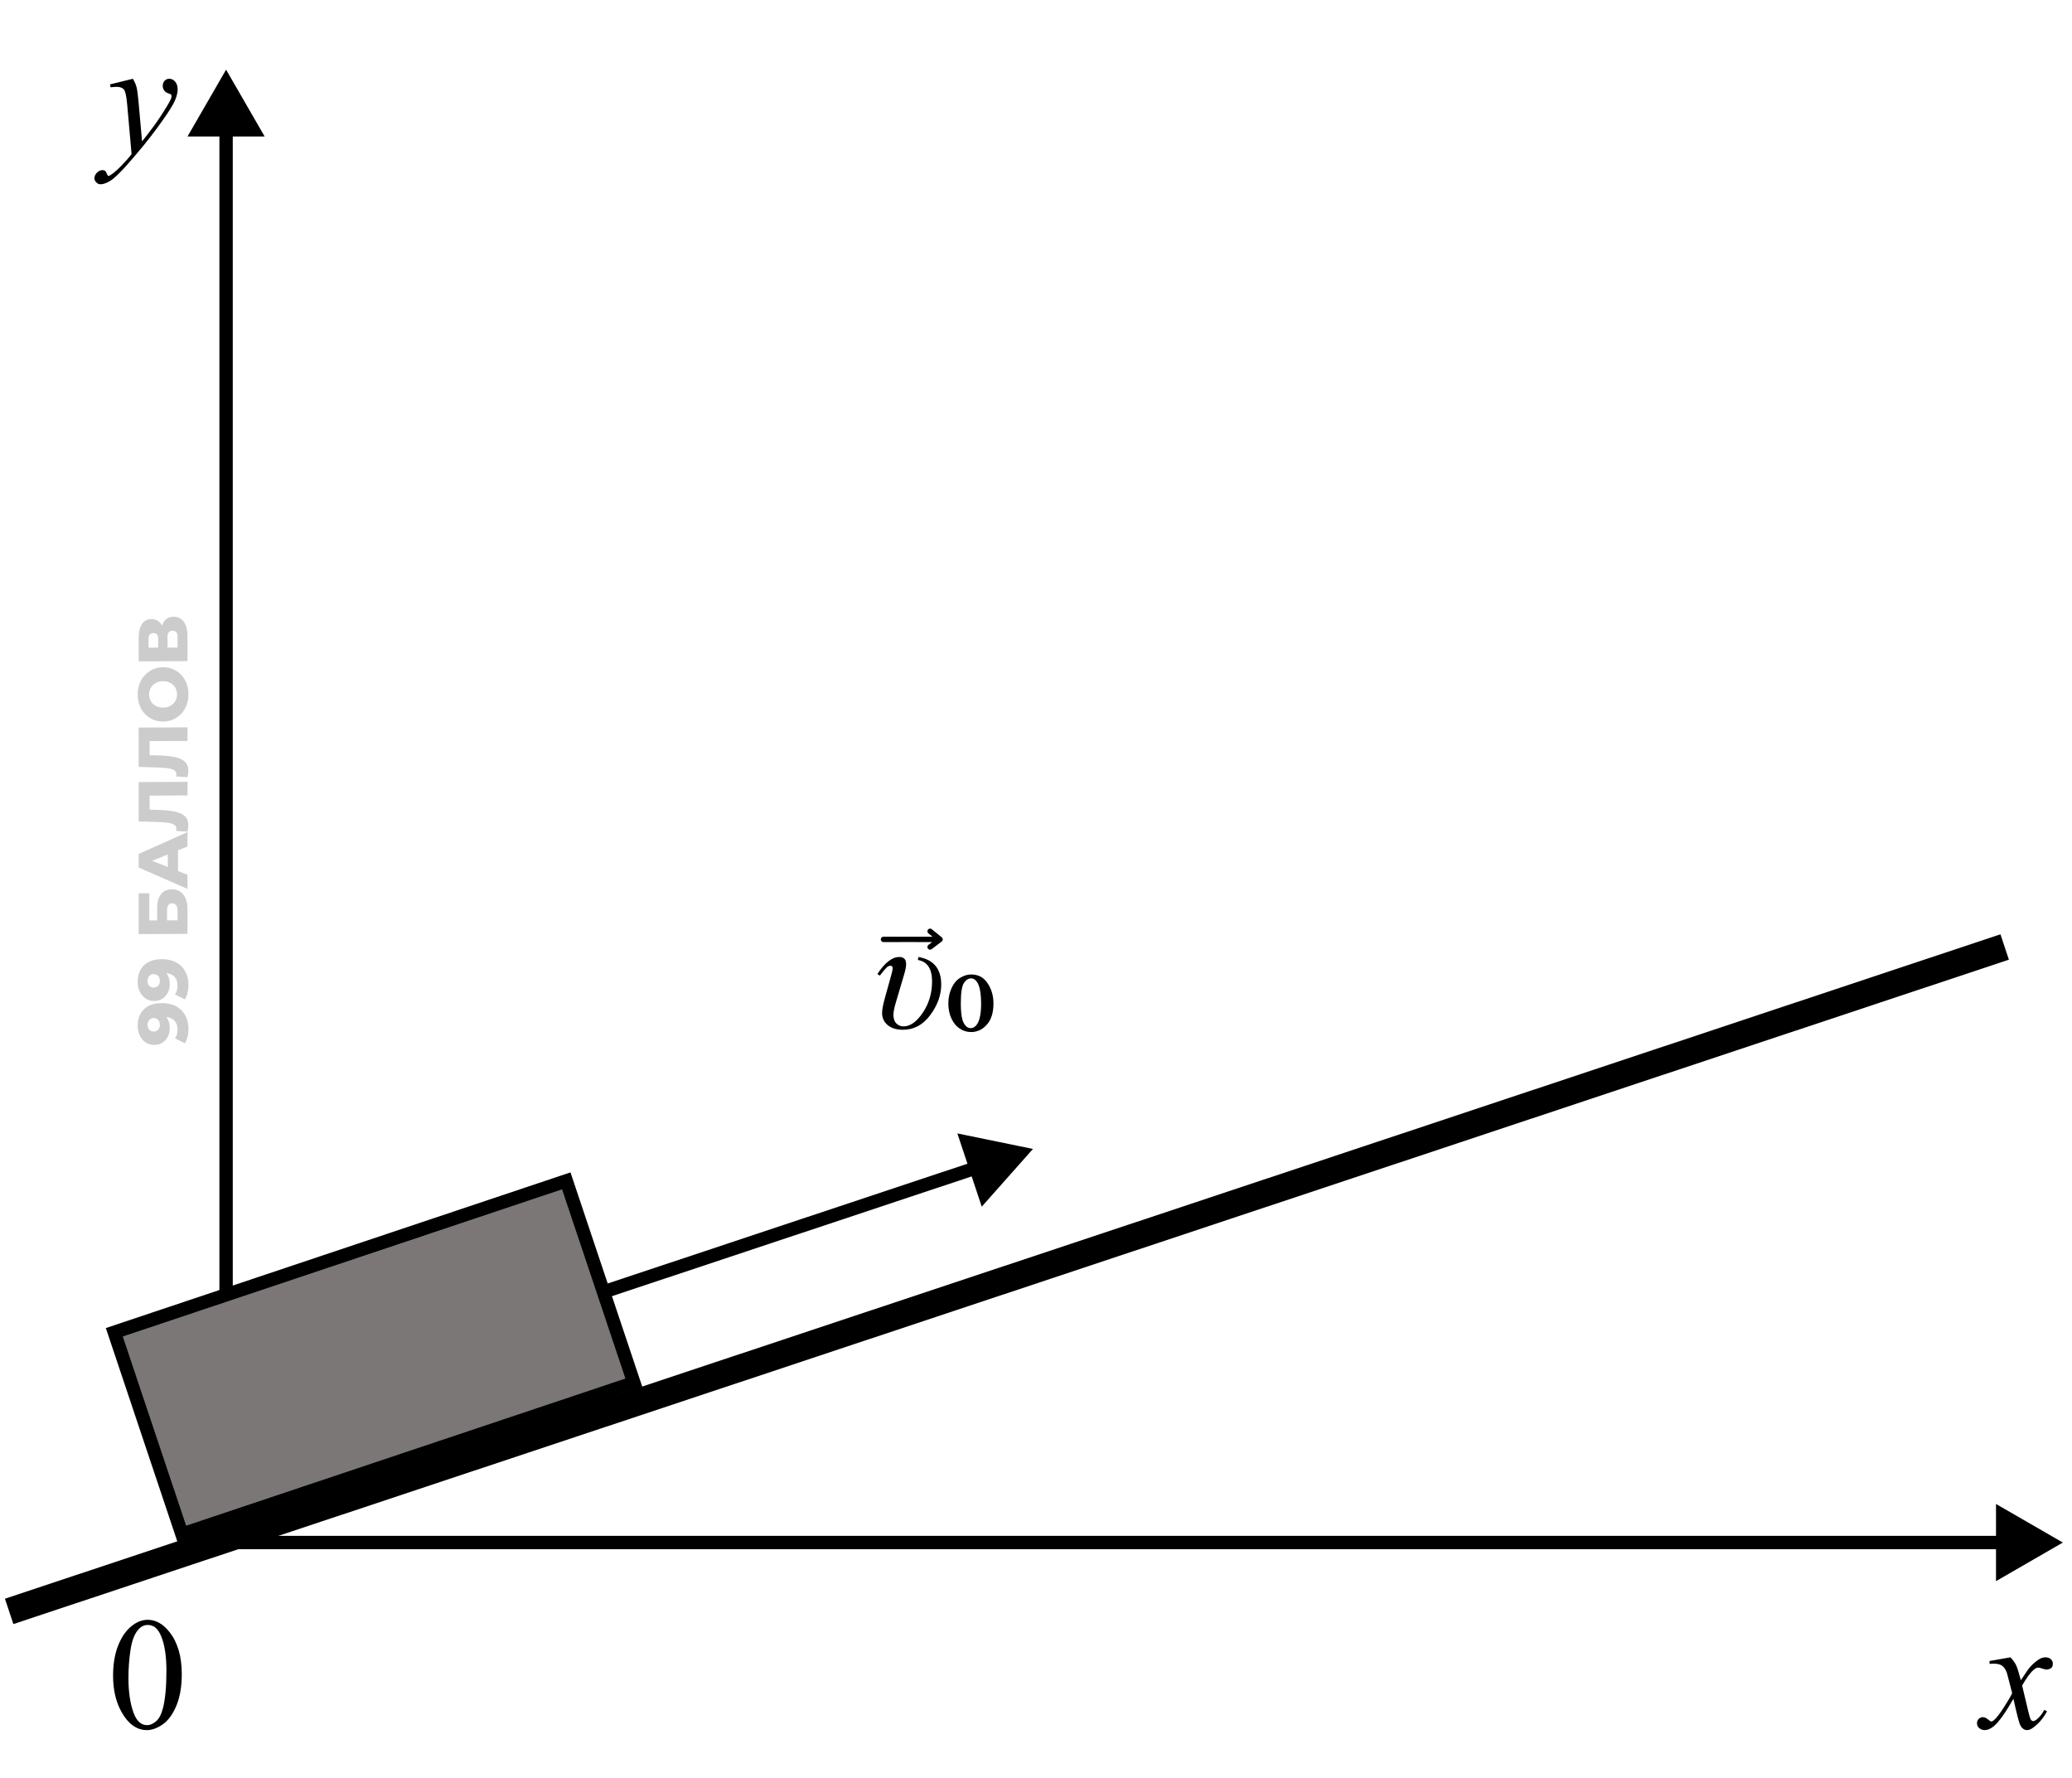 <svg width="155" height="133" viewBox="0 0 155 133" fill="none" xmlns="http://www.w3.org/2000/svg">
<path d="M9.942 5.892C10.075 6.118 10.166 6.331 10.217 6.53C10.268 6.726 10.319 7.112 10.37 7.69L10.627 10.573C10.862 10.292 11.202 9.847 11.647 9.237C11.862 8.94 12.127 8.536 12.444 8.024C12.635 7.712 12.752 7.493 12.795 7.368C12.819 7.306 12.831 7.241 12.831 7.175C12.831 7.132 12.817 7.097 12.79 7.069C12.762 7.042 12.69 7.011 12.573 6.976C12.46 6.937 12.364 6.868 12.286 6.771C12.211 6.669 12.174 6.554 12.174 6.425C12.174 6.265 12.221 6.136 12.315 6.038C12.409 5.94 12.526 5.892 12.666 5.892C12.838 5.892 12.985 5.964 13.106 6.108C13.227 6.249 13.288 6.444 13.288 6.694C13.288 7.003 13.182 7.356 12.971 7.755C12.76 8.149 12.354 8.757 11.752 9.577C11.151 10.398 10.422 11.292 9.567 12.261C8.977 12.929 8.54 13.349 8.254 13.521C7.969 13.696 7.725 13.784 7.522 13.784C7.401 13.784 7.295 13.737 7.206 13.644C7.112 13.554 7.065 13.448 7.065 13.327C7.065 13.175 7.129 13.036 7.258 12.911C7.383 12.786 7.52 12.724 7.668 12.724C7.747 12.724 7.811 12.741 7.862 12.776C7.893 12.796 7.928 12.851 7.967 12.94C8.002 13.034 8.036 13.097 8.067 13.128C8.086 13.148 8.11 13.157 8.137 13.157C8.161 13.157 8.202 13.138 8.26 13.099C8.475 12.966 8.725 12.755 9.01 12.466C9.385 12.083 9.663 11.771 9.842 11.528L9.514 7.813C9.459 7.2 9.377 6.827 9.268 6.694C9.159 6.562 8.975 6.495 8.717 6.495C8.635 6.495 8.489 6.507 8.278 6.53L8.225 6.313L9.942 5.892Z" fill="black"/>
<path d="M8.459 125.34C8.459 124.434 8.596 123.655 8.87 123.002C9.143 122.346 9.506 121.858 9.959 121.537C10.311 121.284 10.674 121.157 11.049 121.157C11.659 121.157 12.206 121.467 12.69 122.088C13.295 122.858 13.598 123.901 13.598 125.217C13.598 126.139 13.465 126.922 13.2 127.567C12.934 128.211 12.594 128.68 12.18 128.973C11.77 129.262 11.373 129.407 10.991 129.407C10.233 129.407 9.602 128.959 9.098 128.065C8.672 127.311 8.459 126.403 8.459 125.34ZM9.608 125.487C9.608 126.58 9.743 127.473 10.012 128.164C10.235 128.746 10.567 129.037 11.008 129.037C11.219 129.037 11.438 128.944 11.665 128.756C11.891 128.565 12.063 128.246 12.18 127.801C12.36 127.129 12.45 126.182 12.45 124.959C12.45 124.053 12.356 123.297 12.168 122.692C12.028 122.243 11.846 121.924 11.623 121.737C11.463 121.608 11.27 121.543 11.043 121.543C10.778 121.543 10.541 121.662 10.335 121.901C10.053 122.225 9.862 122.735 9.76 123.43C9.659 124.125 9.608 124.811 9.608 125.487Z" fill="black"/>
<path d="M65.816 72.975L65.635 72.852C66.193 72.005 66.738 71.581 67.269 71.581C67.613 71.581 67.785 71.757 67.785 72.108C67.785 72.296 67.732 72.565 67.627 72.917L67.006 75.014C66.893 75.397 66.836 75.694 66.836 75.905C66.836 76.198 66.912 76.417 67.064 76.561C67.217 76.702 67.391 76.772 67.586 76.772C68.09 76.772 68.572 76.43 69.033 75.747C69.494 75.059 69.725 74.28 69.725 73.409C69.725 72.46 69.371 71.925 68.664 71.804L68.699 71.581C69.84 71.776 70.41 72.462 70.41 73.638C70.41 74.419 70.139 75.179 69.596 75.917C69.053 76.655 68.369 77.024 67.545 77.024C67.064 77.024 66.684 76.907 66.402 76.673C66.125 76.434 65.986 76.136 65.986 75.776C65.986 75.526 66.057 75.149 66.197 74.645L66.684 72.888C66.746 72.673 66.777 72.516 66.777 72.419C66.777 72.298 66.719 72.237 66.602 72.237C66.508 72.237 66.414 72.282 66.32 72.372C66.227 72.458 66.059 72.659 65.816 72.975ZM72.654 72.888C73.182 72.888 73.59 73.106 73.879 73.544C74.172 73.981 74.318 74.487 74.318 75.061C74.318 75.741 74.154 76.266 73.826 76.638C73.498 77.009 73.103 77.194 72.643 77.194C72.334 77.194 72.051 77.108 71.793 76.936C71.535 76.768 71.328 76.516 71.172 76.18C71.019 75.845 70.943 75.472 70.943 75.061C70.943 74.643 71.022 74.263 71.178 73.919C71.334 73.571 71.547 73.313 71.816 73.145C72.09 72.974 72.369 72.888 72.654 72.888ZM72.637 73.18C72.438 73.18 72.26 73.298 72.103 73.532C71.951 73.766 71.875 74.274 71.875 75.055C71.875 75.599 71.918 76.013 72.004 76.298C72.07 76.513 72.174 76.679 72.314 76.796C72.397 76.866 72.498 76.901 72.619 76.901C72.807 76.901 72.967 76.8 73.1 76.597C73.295 76.296 73.393 75.794 73.393 75.091C73.393 74.317 73.297 73.78 73.106 73.479C72.981 73.28 72.824 73.18 72.637 73.18Z" fill="black"/>
<path d="M66.091 70.265C66.346 70.265 68.978 70.258 70.324 70.265M70.324 70.265L69.577 70.832M70.324 70.265L69.577 69.658" stroke="black" stroke-width="0.4" stroke-linecap="round"/>
<path d="M150.396 123.963C150.587 124.166 150.731 124.37 150.829 124.573C150.899 124.713 151.015 125.082 151.175 125.68L151.69 124.907C151.827 124.719 151.993 124.541 152.188 124.373C152.384 124.202 152.556 124.084 152.704 124.022C152.798 123.983 152.901 123.963 153.015 123.963C153.183 123.963 153.315 124.008 153.413 124.098C153.515 124.188 153.565 124.297 153.565 124.426C153.565 124.575 153.536 124.676 153.478 124.731C153.368 124.828 153.243 124.877 153.103 124.877C153.021 124.877 152.933 124.86 152.839 124.825C152.655 124.762 152.532 124.731 152.47 124.731C152.376 124.731 152.265 124.786 152.136 124.895C151.894 125.098 151.604 125.491 151.269 126.073L151.749 128.088C151.823 128.397 151.886 128.582 151.937 128.645C151.987 128.703 152.038 128.733 152.089 128.733C152.171 128.733 152.267 128.688 152.376 128.598C152.591 128.418 152.774 128.184 152.927 127.895L153.132 128C152.886 128.461 152.573 128.844 152.194 129.149C151.979 129.321 151.798 129.407 151.649 129.407C151.431 129.407 151.257 129.284 151.128 129.037C151.046 128.885 150.876 128.229 150.618 127.069C150.009 128.127 149.521 128.809 149.153 129.114C148.915 129.309 148.685 129.407 148.462 129.407C148.306 129.407 148.163 129.35 148.034 129.237C147.94 129.151 147.894 129.036 147.894 128.891C147.894 128.762 147.937 128.655 148.022 128.569C148.108 128.483 148.214 128.44 148.339 128.44C148.464 128.44 148.597 128.502 148.737 128.627C148.839 128.717 148.917 128.762 148.972 128.762C149.019 128.762 149.079 128.731 149.153 128.668C149.337 128.52 149.587 128.2 149.903 127.707C150.22 127.215 150.427 126.86 150.524 126.641C150.282 125.692 150.151 125.19 150.132 125.135C150.042 124.881 149.925 124.702 149.78 124.596C149.636 124.491 149.423 124.438 149.142 124.438C149.052 124.438 148.948 124.442 148.831 124.45V124.239L150.396 123.963Z" fill="black"/>
<path d="M10.299 76.733C10.299 76.388 10.366 76.09 10.502 75.839C10.638 75.585 10.84 75.387 11.108 75.246C11.372 75.103 11.703 75.03 12.1 75.028C12.524 75.026 12.886 75.108 13.185 75.273C13.481 75.435 13.707 75.662 13.864 75.954C14.021 76.242 14.099 76.579 14.099 76.966C14.099 77.167 14.075 77.362 14.026 77.551C13.981 77.739 13.916 77.901 13.833 78.037L13.091 77.665C13.165 77.56 13.215 77.452 13.243 77.34C13.267 77.225 13.279 77.109 13.279 76.99C13.279 76.708 13.194 76.484 13.024 76.318C12.853 76.152 12.604 76.07 12.277 76.071C12.218 76.071 12.157 76.072 12.094 76.072C12.028 76.072 11.962 76.078 11.896 76.088L12.11 75.832C12.239 75.894 12.347 75.975 12.434 76.076C12.521 76.176 12.587 76.294 12.632 76.43C12.677 76.565 12.7 76.72 12.7 76.894C12.7 77.124 12.653 77.334 12.559 77.526C12.461 77.715 12.328 77.867 12.157 77.982C11.983 78.098 11.779 78.156 11.546 78.157C11.292 78.159 11.073 78.095 10.888 77.967C10.7 77.839 10.556 77.668 10.455 77.453C10.351 77.237 10.299 76.997 10.299 76.733ZM11.035 76.662C11.035 76.759 11.054 76.844 11.092 76.917C11.13 76.99 11.184 77.049 11.254 77.094C11.32 77.135 11.402 77.156 11.499 77.155C11.638 77.155 11.75 77.109 11.833 77.018C11.917 76.924 11.959 76.802 11.959 76.652C11.959 76.551 11.939 76.462 11.901 76.386C11.863 76.31 11.809 76.251 11.739 76.209C11.67 76.168 11.588 76.147 11.494 76.148C11.403 76.148 11.325 76.169 11.259 76.212C11.19 76.254 11.136 76.313 11.097 76.39C11.056 76.466 11.035 76.557 11.035 76.662ZM10.299 73.447C10.299 73.103 10.366 72.805 10.502 72.553C10.638 72.299 10.84 72.101 11.108 71.961C11.372 71.817 11.703 71.744 12.1 71.742C12.524 71.74 12.886 71.822 13.185 71.987C13.481 72.15 13.707 72.376 13.864 72.668C14.021 72.956 14.099 73.293 14.099 73.68C14.099 73.882 14.075 74.077 14.026 74.265C13.981 74.453 13.916 74.615 13.833 74.751L13.091 74.379C13.165 74.274 13.215 74.166 13.243 74.055C13.267 73.939 13.279 73.823 13.279 73.704C13.279 73.423 13.194 73.198 13.024 73.032C12.853 72.866 12.604 72.784 12.277 72.785C12.218 72.785 12.157 72.786 12.094 72.786C12.028 72.786 11.962 72.792 11.896 72.803L12.11 72.546C12.239 72.608 12.347 72.689 12.434 72.79C12.521 72.89 12.587 73.008 12.632 73.144C12.677 73.279 12.7 73.434 12.7 73.608C12.7 73.838 12.653 74.049 12.559 74.24C12.461 74.429 12.328 74.581 12.157 74.696C11.983 74.812 11.779 74.871 11.546 74.872C11.292 74.873 11.073 74.809 10.888 74.681C10.7 74.554 10.556 74.382 10.455 74.167C10.351 73.951 10.299 73.712 10.299 73.447ZM11.035 73.376C11.035 73.473 11.054 73.558 11.092 73.631C11.13 73.704 11.184 73.763 11.254 73.808C11.32 73.849 11.402 73.87 11.499 73.87C11.638 73.869 11.75 73.823 11.833 73.732C11.917 73.638 11.959 73.516 11.959 73.366C11.959 73.265 11.939 73.177 11.901 73.1C11.863 73.024 11.809 72.965 11.739 72.924C11.67 72.882 11.588 72.862 11.494 72.862C11.403 72.862 11.325 72.884 11.259 72.926C11.19 72.968 11.136 73.027 11.097 73.104C11.056 73.181 11.035 73.271 11.035 73.376ZM14.026 69.851L10.372 69.868L10.372 66.815L11.17 66.811L11.17 68.847L11.76 68.844L11.76 67.899C11.76 67.454 11.854 67.114 12.042 66.88C12.23 66.642 12.502 66.523 12.857 66.521C13.222 66.519 13.509 66.65 13.718 66.914C13.923 67.177 14.026 67.547 14.026 68.024L14.026 69.851ZM13.284 68.837L13.284 68.096C13.284 67.925 13.25 67.795 13.18 67.704C13.111 67.611 13.011 67.564 12.883 67.565C12.625 67.566 12.496 67.744 12.496 68.099L12.496 68.841L13.284 68.837ZM14.026 66.487L10.372 64.891L10.372 63.874L14.026 62.238L14.026 63.313L10.878 64.592L10.878 64.184L14.026 65.433L14.026 66.487ZM13.316 65.609L12.554 65.346L12.554 63.56L13.316 63.291L13.316 65.609ZM14.088 61.736C14.088 61.806 14.083 61.881 14.073 61.961C14.062 62.038 14.047 62.119 14.026 62.206L13.18 62.153C13.191 62.104 13.196 62.057 13.196 62.012C13.196 61.869 13.14 61.762 13.029 61.689C12.914 61.617 12.754 61.567 12.549 61.54C12.343 61.51 12.103 61.492 11.828 61.486L10.372 61.441L10.372 58.496L14.026 58.479L14.026 59.497L10.961 59.511L11.191 59.286L11.191 60.763L10.951 60.556L11.786 60.578C12.141 60.587 12.461 60.609 12.747 60.646C13.029 60.683 13.271 60.743 13.473 60.826C13.671 60.908 13.824 61.024 13.932 61.173C14.036 61.319 14.088 61.507 14.088 61.736ZM14.088 57.66C14.088 57.73 14.083 57.805 14.073 57.885C14.062 57.962 14.047 58.043 14.026 58.13L13.18 58.077C13.191 58.028 13.196 57.981 13.196 57.936C13.196 57.793 13.14 57.686 13.029 57.613C12.914 57.541 12.754 57.491 12.549 57.464C12.343 57.434 12.103 57.416 11.828 57.41L10.372 57.365L10.372 54.42L14.026 54.403L14.026 55.421L10.961 55.435L11.191 55.21L11.191 56.687L10.951 56.48L11.786 56.502C12.141 56.511 12.461 56.533 12.747 56.57C13.029 56.607 13.271 56.667 13.473 56.75C13.671 56.832 13.824 56.948 13.932 57.097C14.036 57.243 14.088 57.431 14.088 57.66ZM14.099 51.93C14.099 52.222 14.052 52.492 13.958 52.74C13.864 52.987 13.732 53.203 13.561 53.389C13.387 53.571 13.185 53.712 12.956 53.815C12.726 53.916 12.474 53.968 12.199 53.969C11.924 53.971 11.671 53.921 11.442 53.822C11.212 53.722 11.012 53.582 10.841 53.401C10.667 53.218 10.533 53.003 10.44 52.756C10.345 52.509 10.299 52.24 10.299 51.948C10.299 51.652 10.345 51.382 10.44 51.138C10.533 50.89 10.667 50.676 10.841 50.494C11.012 50.312 11.212 50.17 11.442 50.068C11.671 49.963 11.924 49.909 12.199 49.908C12.474 49.907 12.728 49.958 12.961 50.061C13.191 50.161 13.391 50.301 13.561 50.481C13.732 50.661 13.864 50.875 13.958 51.121C14.052 51.364 14.099 51.634 14.099 51.93ZM13.243 51.934C13.243 51.795 13.218 51.666 13.17 51.548C13.121 51.426 13.051 51.322 12.961 51.236C12.867 51.145 12.755 51.077 12.627 51.028C12.498 50.977 12.355 50.951 12.199 50.952C12.039 50.953 11.896 50.98 11.771 51.032C11.642 51.082 11.532 51.152 11.442 51.243C11.348 51.33 11.277 51.435 11.228 51.557C11.179 51.675 11.155 51.804 11.155 51.944C11.155 52.083 11.179 52.213 11.228 52.335C11.277 52.453 11.348 52.557 11.442 52.647C11.532 52.734 11.642 52.803 11.771 52.854C11.896 52.902 12.039 52.926 12.199 52.925C12.355 52.925 12.498 52.9 12.627 52.85C12.755 52.797 12.867 52.727 12.961 52.64C13.051 52.549 13.121 52.444 13.17 52.326C13.218 52.204 13.243 52.073 13.243 51.934ZM14.026 49.451L10.372 49.468L10.372 47.693C10.372 47.255 10.455 46.915 10.622 46.674C10.786 46.43 11.019 46.307 11.322 46.306C11.617 46.304 11.851 46.416 12.021 46.642C12.188 46.867 12.272 47.169 12.272 47.549L12.026 47.445C12.026 47.035 12.108 46.714 12.272 46.484C12.432 46.25 12.668 46.132 12.982 46.131C13.302 46.129 13.556 46.253 13.744 46.503C13.932 46.749 14.026 47.107 14.026 47.577L14.026 49.451ZM13.284 48.437L13.284 47.622C13.284 47.473 13.253 47.361 13.191 47.289C13.124 47.212 13.029 47.175 12.903 47.175C12.778 47.176 12.686 47.214 12.627 47.291C12.564 47.365 12.533 47.476 12.533 47.626L12.533 48.44L13.284 48.437ZM11.833 48.443L11.833 47.786C11.833 47.639 11.804 47.53 11.745 47.457C11.682 47.384 11.591 47.348 11.473 47.349C11.355 47.349 11.266 47.386 11.207 47.46C11.144 47.533 11.113 47.643 11.113 47.789L11.113 48.447L11.833 48.443Z" fill="black" fill-opacity="0.2"/>
<path fill-rule="evenodd" clip-rule="evenodd" d="M16.913 5.211L14.026 10.211H16.413V115.379H16.414V115.879H149.315V118.266L154.315 115.379L149.315 112.493V114.879H17.413V10.211H19.799L16.913 5.211Z" fill="black"/>
<path d="M0.685 120.529L149.963 70.832" stroke="black" stroke-width="2"/>
<path d="M77.273 85.938L71.618 84.778L73.441 90.256L77.273 85.938ZM44.792 97.279L73.162 87.834L72.846 86.885L44.476 96.33L44.792 97.279Z" fill="black"/>
<rect x="8.551" y="99.651" width="35.657" height="15.926" transform="rotate(-18.52 8.551 99.651)" fill="#7B7777" stroke="black"/>
</svg>

